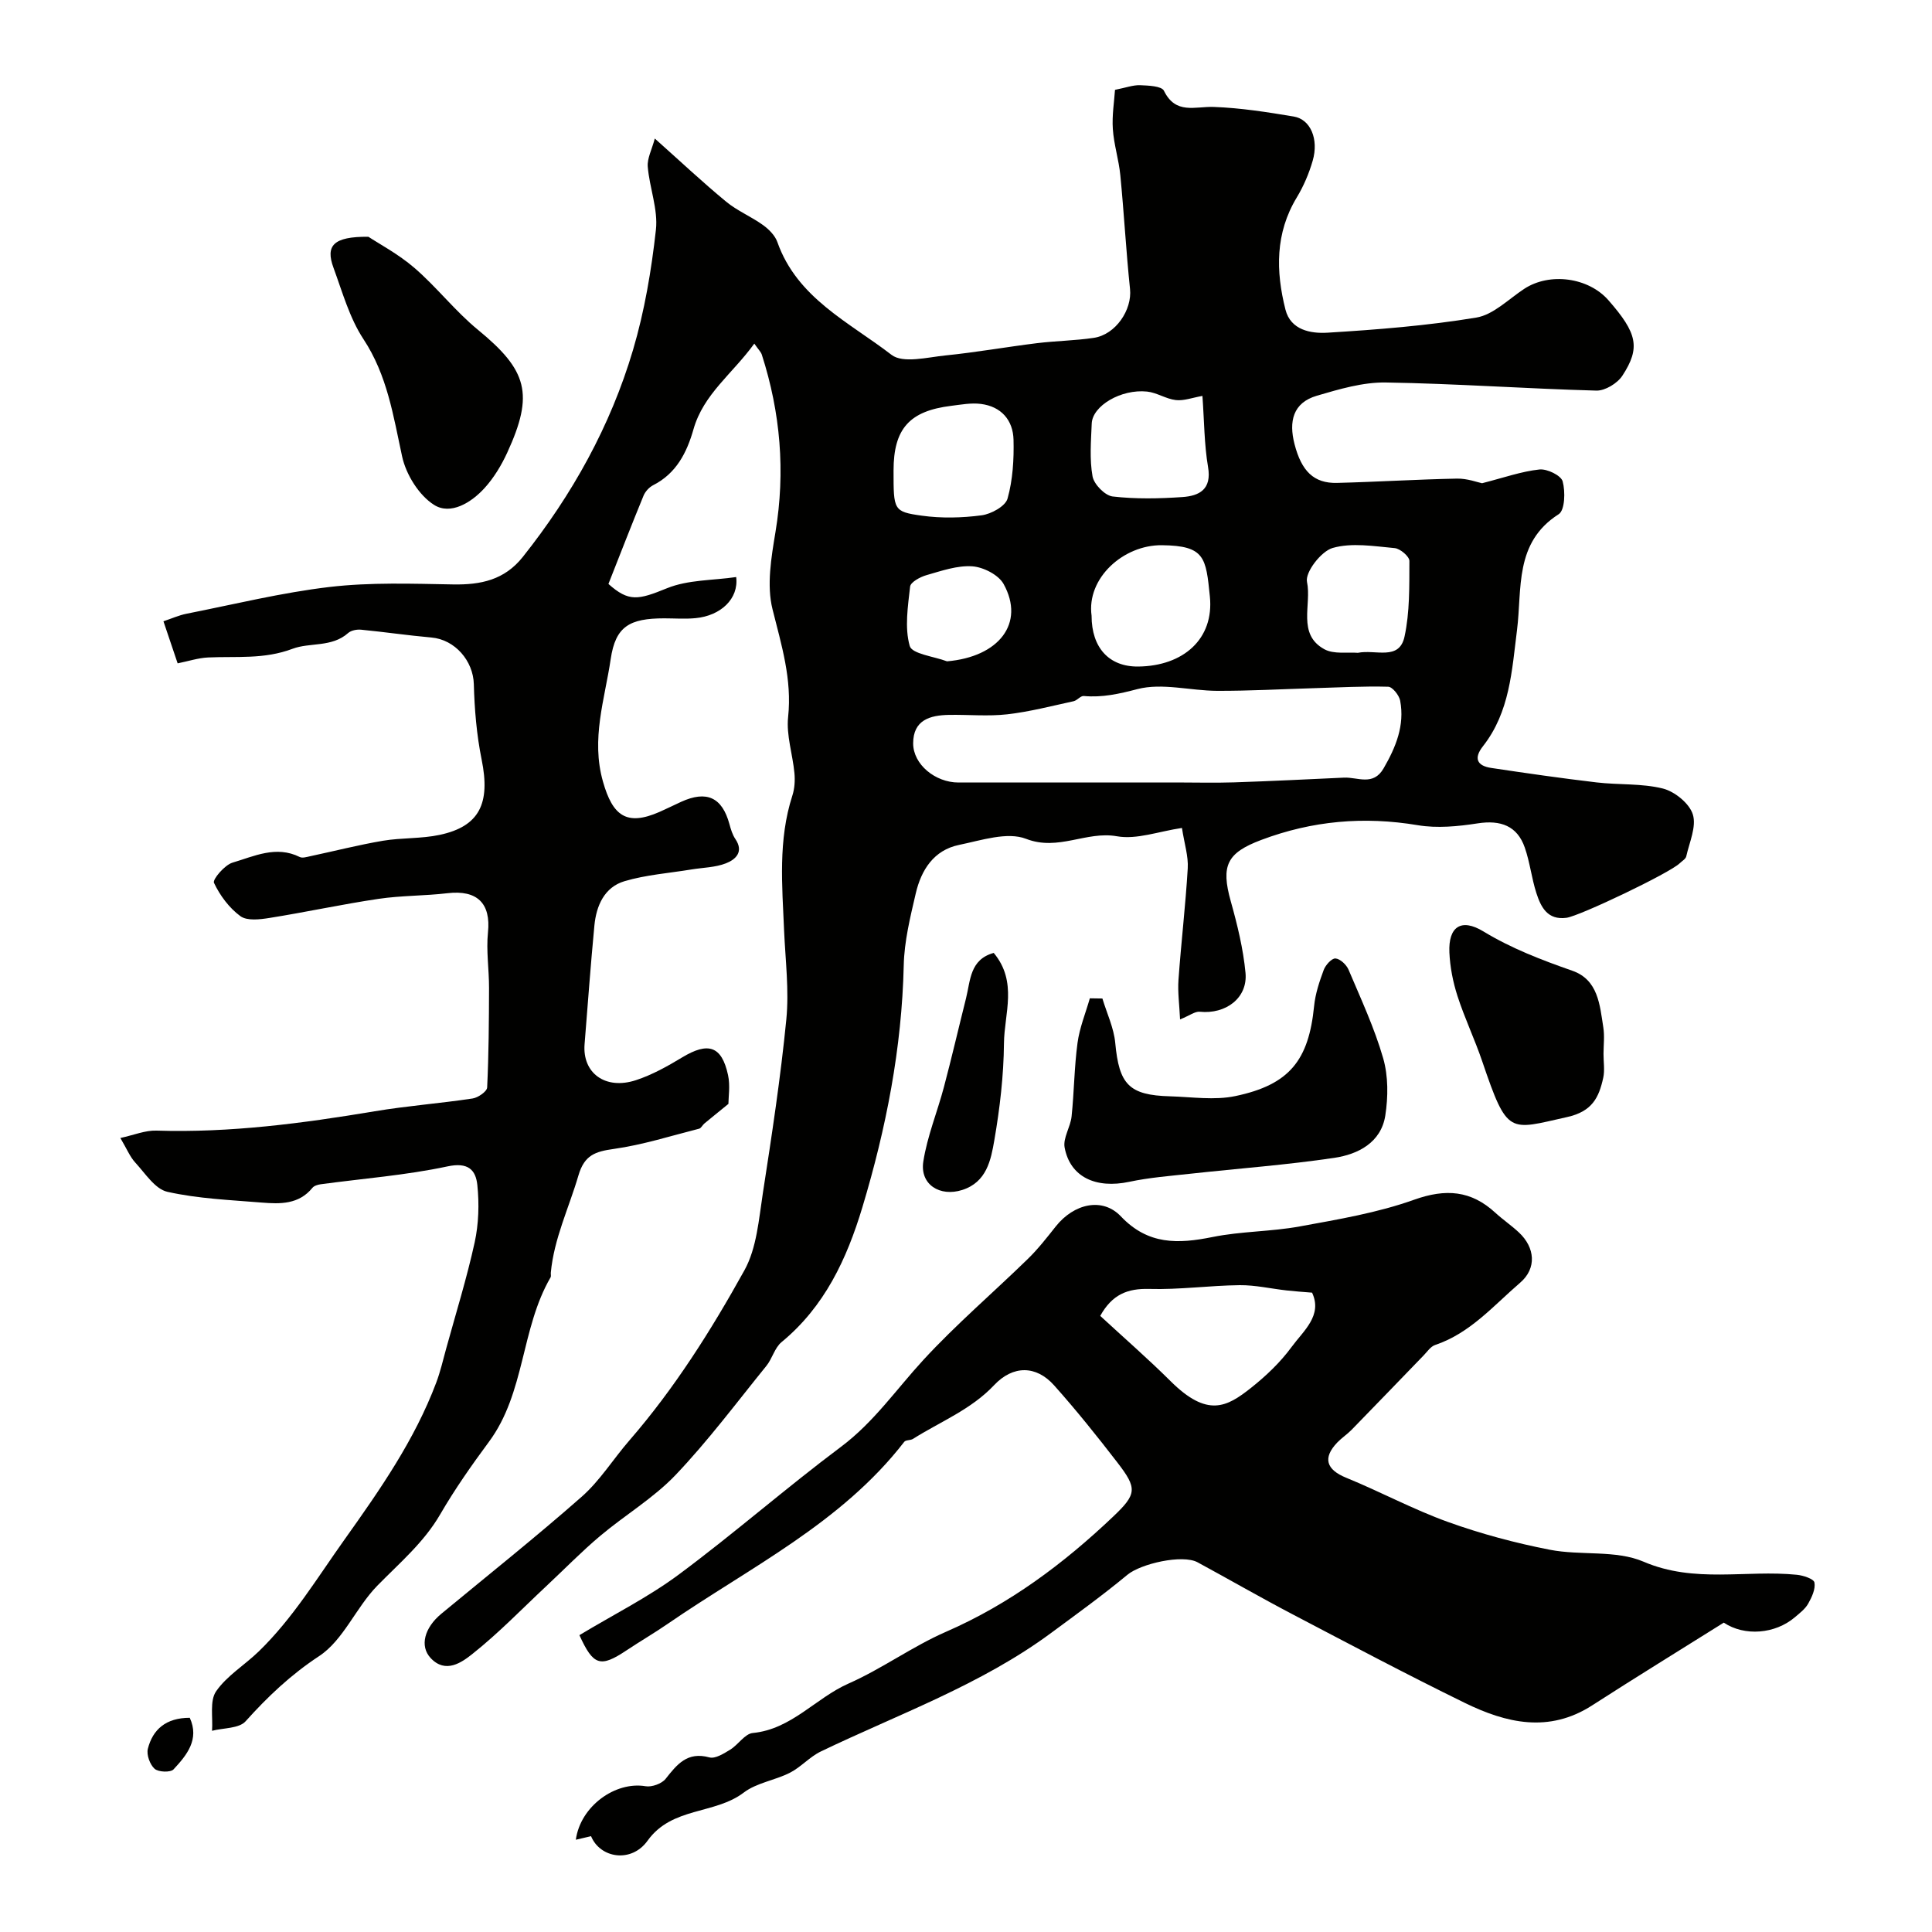 <svg enable-background="new 0 0 400 400" viewBox="0 0 400 400" xmlns="http://www.w3.org/2000/svg"><g fill="#010100"><path d="m24.92 235.61c2.81-.61 5.16-1.61 7.47-1.53 15.23.48 30.21-1.5 45.18-4 6.72-1.13 13.54-1.63 20.27-2.65 1.14-.17 2.98-1.45 3.02-2.28.33-6.86.37-13.73.39-20.6.01-3.84-.61-7.72-.22-11.51.62-5.99-2.2-8.84-8.4-8.11-4.74.56-9.56.47-14.27 1.17-7.55 1.12-15.02 2.75-22.56 3.95-1.99.32-4.65.64-6.03-.37-2.32-1.7-4.24-4.29-5.47-6.9-.33-.69 2.2-3.69 3.84-4.18 4.47-1.32 9.03-3.6 13.91-1.17.55.28 1.44 0 2.14-.15 5.03-1.07 10.03-2.35 15.09-3.21 3.88-.65 7.93-.4 11.76-1.22 8.25-1.76 10.52-6.53 8.68-15.58-1.04-5.12-1.48-10.41-1.62-15.64-.13-4.79-3.88-9.21-8.78-9.64-4.87-.43-9.71-1.15-14.58-1.62-.87-.08-2.04.14-2.66.69-3.39 3.02-7.92 1.91-11.5 3.26-5.9 2.23-11.63 1.53-17.49 1.8-2.07.1-4.12.78-6.31 1.22-1.04-3.08-1.96-5.79-2.94-8.71 1.73-.58 3.21-1.25 4.76-1.56 9.88-1.95 19.71-4.38 29.69-5.55 8.42-.98 17.02-.67 25.53-.52 5.73.1 10.62-.92 14.41-5.68 10.25-12.9 18.16-27.1 22.83-42.87 2.39-8.07 3.81-16.51 4.74-24.88.47-4.23-1.33-8.68-1.69-13.06-.14-1.72.85-3.53 1.46-5.83 5.4 4.82 9.96 9.11 14.78 13.08 2.3 1.9 5.19 3.08 7.63 4.84 1.22.88 2.49 2.16 2.97 3.53 4.09 11.6 14.87 16.58 23.62 23.33 2.37 1.83 7.42.51 11.18.13 6.34-.64 12.62-1.76 18.94-2.54 3.91-.48 7.87-.52 11.76-1.1 4.55-.67 7.96-5.81 7.51-10.11-.82-7.84-1.24-15.72-2.01-23.56-.31-3.21-1.34-6.36-1.55-9.58-.19-2.82.29-5.68.45-8.1 2.23-.44 3.73-1.01 5.19-.96 1.72.07 4.46.17 4.94 1.15 2.44 4.99 6.44 3.21 10.32 3.35 5.54.2 11.09 1.07 16.57 1.99 3.46.58 5.2 4.68 3.91 9.14-.76 2.63-1.87 5.25-3.29 7.6-4.49 7.42-4.36 15.29-2.35 23.23 1.08 4.27 5.28 4.99 8.71 4.78 10.3-.63 20.64-1.45 30.81-3.13 3.54-.59 6.68-3.83 9.93-5.96 5.25-3.43 13.26-2.38 17.42 2.37 5.95 6.8 6.69 9.81 2.88 15.63-1.03 1.58-3.58 3.13-5.38 3.08-14.54-.39-29.07-1.45-43.61-1.68-4.75-.07-9.62 1.38-14.26 2.74-4.98 1.46-5.83 5.35-4.62 10.03 1.44 5.58 3.99 8.15 8.83 8.02 8.27-.21 16.54-.73 24.81-.89 2.13-.04 4.29.78 5.18.96 4.58-1.17 8.19-2.46 11.89-2.85 1.58-.17 4.47 1.24 4.8 2.46.58 2.12.47 5.98-.82 6.8-9.24 5.88-7.55 15.46-8.63 23.99-1.07 8.45-1.49 16.97-7.05 24.05-1.93 2.45-1.28 4.04 1.69 4.49 7.27 1.09 14.54 2.14 21.84 3 4.57.54 9.33.17 13.73 1.27 2.45.62 5.48 3.08 6.19 5.35.79 2.52-.71 5.78-1.36 8.69-.12.55-.88.97-1.35 1.43-2.09 2.04-20.73 10.93-23.45 11.29-3.92.52-5.28-2.2-6.22-5.09-1-3.08-1.34-6.39-2.41-9.45-1.56-4.49-4.99-5.75-9.76-5.01-4.06.63-8.38 1.05-12.38.38-11.15-1.87-21.85-.93-32.42 3.05-7.09 2.67-8.4 5.27-6.31 12.71 1.36 4.85 2.58 9.83 3.05 14.82.48 5.19-4.08 8.59-9.47 8.04-.98-.1-2.06.77-4.08 1.59-.14-3.05-.51-5.63-.33-8.18.55-7.71 1.46-15.39 1.92-23.1.15-2.49-.69-5.05-1.2-8.36-4.83.71-9.36 2.45-13.46 1.72-6.37-1.13-12.12 3.13-18.82.53-3.89-1.51-9.28.32-13.87 1.26-5.22 1.07-7.83 5.18-8.96 10.03-1.14 4.9-2.38 9.91-2.49 14.89-.39 17.15-3.64 33.75-8.56 50.09-3.23 10.72-7.82 20.58-16.74 27.93-1.42 1.17-1.92 3.41-3.14 4.92-6.17 7.61-12.05 15.5-18.79 22.58-4.59 4.82-10.52 8.32-15.65 12.65-3.85 3.24-7.37 6.86-11.05 10.3-5.08 4.75-9.93 9.79-15.36 14.1-2.2 1.75-5.57 4.19-8.67.85-2.3-2.48-1.27-6.26 2.2-9.14 9.74-8.06 19.64-15.93 29.12-24.28 3.77-3.33 6.51-7.8 9.85-11.64 9.35-10.78 16.93-22.81 23.8-35.2 2.56-4.62 2.98-10.55 3.82-15.97 1.85-11.96 3.68-23.94 4.86-35.98.59-6.04-.19-12.23-.46-18.35-.4-9.39-1.27-18.79 1.71-27.99.47-1.45.57-3.12.43-4.65-.36-3.88-1.71-7.83-1.31-11.6.84-7.85-1.38-14.92-3.23-22.34-1.24-4.97-.26-10.7.61-15.95 2.08-12.54 1.04-24.73-2.82-36.74-.19-.59-.72-1.08-1.56-2.3-4.53 6.26-10.52 10.45-12.59 17.73-1.37 4.82-3.55 9.15-8.36 11.59-.82.42-1.62 1.3-1.98 2.16-2.46 5.98-4.8 12.01-7.27 18.28 4.21 3.75 6.14 3.33 12.12.89 4.37-1.78 9.52-1.61 14.33-2.32.56 4.54-3.25 8.02-8.41 8.51-2.15.21-4.33.04-6.5.04-7.13.01-10.07 1.63-11.07 8.42-1.23 8.35-4.12 16.54-1.6 25.39 2.01 7.09 4.89 9.25 11.7 6.27 1.5-.66 2.97-1.4 4.46-2.08 5.31-2.43 8.51-.94 10.02 4.6.29 1.07.62 2.19 1.23 3.09 1.82 2.69 0 4.27-1.95 5.03-2.22.87-4.78.88-7.19 1.28-4.62.76-9.36 1.1-13.81 2.42-4.18 1.24-5.85 5.09-6.24 9.21-.78 8.17-1.37 16.36-2.03 24.54-.48 5.98 4.3 9.52 10.63 7.45 3.35-1.1 6.54-2.88 9.58-4.72 5.39-3.25 8.18-2.38 9.49 3.65.48 2.2.08 4.6.08 5.98-2.02 1.65-3.52 2.85-5 4.08-.38.32-.64.94-1.05 1.05-5.87 1.49-11.68 3.35-17.65 4.19-3.85.54-6.11 1.25-7.35 5.49-1.96 6.7-5.06 13.06-5.72 20.13-.03.33.09.73-.06.99-6.17 10.62-5.23 23.88-12.75 34.03-3.58 4.84-7.06 9.8-10.08 15-3.4 5.87-8.43 10.08-13.05 14.81-4.41 4.51-7.01 11.26-12.03 14.56-5.89 3.88-10.63 8.38-15.22 13.49-1.36 1.52-4.58 1.36-6.95 1.97.21-2.77-.52-6.19.84-8.17 2.23-3.23 5.91-5.43 8.81-8.24 7.09-6.87 12.13-15.26 17.82-23.24 7.35-10.33 14.47-20.55 18.95-32.44.85-2.26 1.4-4.64 2.04-6.98 2.02-7.34 4.29-14.64 5.92-22.07.83-3.82.95-7.93.55-11.83-.32-3.15-1.9-4.8-6.18-3.88-8.62 1.84-17.5 2.51-26.26 3.7-.6.08-1.36.31-1.71.74-2.81 3.45-6.67 3.36-10.48 3.05-6.55-.54-13.19-.8-19.55-2.23-2.55-.57-4.59-3.83-6.65-6.06-1.1-1.2-1.73-2.8-3.08-5.08zm218.58-73.61c4 0 8 .11 11.99-.02 7.59-.25 15.18-.63 22.77-.98 2.84-.13 6.04 1.81 8.2-1.92 2.54-4.39 4.39-8.89 3.43-14.01-.21-1.12-1.6-2.87-2.48-2.89-5.13-.14-10.27.15-15.4.3-6.67.2-13.34.57-20.01.55-5.54-.02-11.39-1.69-16.5-.36-3.81.99-7.27 1.78-11.12 1.43-.66-.06-1.35.91-2.1 1.08-4.56.99-9.11 2.18-13.73 2.71-3.97.45-8.04.05-12.06.12-3.94.07-7.43 1.05-7.43 5.9 0 4.34 4.56 8.1 9.38 8.1h21.58c7.83-.01 15.66-.01 23.48-.01zm-58.5-64.57c0 8.18-.04 8.51 5.82 9.33 4.07.57 8.33.47 12.41-.07 1.98-.26 4.93-1.88 5.37-3.46 1.09-3.88 1.34-8.11 1.24-12.18s-2.55-6.89-6.75-7.42c-2-.26-4.1.14-6.13.39-8.69 1.06-11.96 4.76-11.96 13.41zm41 30.05c0 6.63 3.62 10.58 9.65 10.52 9.35-.1 15.74-5.72 14.84-14.51-.82-8.06-1.01-10.51-9.93-10.61-7.96-.09-15.64 6.81-14.56 14.6zm22.95-45.51c-2.07.36-3.84 1.05-5.51.86-2.03-.23-3.93-1.55-5.96-1.76-5.38-.56-11.3 2.95-11.45 6.62-.15 3.65-.47 7.4.17 10.94.3 1.65 2.57 3.97 4.16 4.16 4.76.55 9.64.45 14.44.12 3.5-.24 6.12-1.58 5.31-6.24-.79-4.66-.78-9.46-1.16-14.7zm32.17 53.19c3.69-.76 8.57 1.71 9.67-3.35 1.1-5.07.99-10.44 1.01-15.68 0-.92-1.91-2.55-3.05-2.65-4.29-.39-8.87-1.17-12.84-.03-2.38.68-5.74 5.04-5.31 7.03 1 4.67-2.1 10.83 3.6 13.94 1.98 1.08 4.83.56 6.92.74zm-85.05 1.76c10.76-.92 16.2-7.89 11.72-16-1.05-1.91-4.2-3.51-6.49-3.67-3.11-.21-6.38.94-9.49 1.83-1.3.37-3.27 1.44-3.38 2.36-.46 4.1-1.16 8.5-.08 12.3.47 1.66 5.02 2.16 7.72 3.18z"/><path d="m119.96 338.54c7.09-4.27 14.27-7.86 20.62-12.58 11.43-8.49 22.16-17.9 33.56-26.43 6.79-5.09 11.45-11.91 17.05-17.99 6.78-7.36 14.45-13.91 21.63-20.91 2.11-2.06 3.94-4.41 5.78-6.73 3.73-4.69 9.64-6.1 13.47-2.06 5.64 5.94 11.85 5.71 18.98 4.27 5.92-1.2 12.09-1.1 18.04-2.19 7.97-1.46 16.08-2.81 23.66-5.52 6.58-2.35 11.81-1.95 16.86 2.7 1.57 1.44 3.35 2.64 4.9 4.1 3.27 3.08 3.72 7.37.21 10.38-5.49 4.72-10.34 10.45-17.58 12.88-.94.31-1.64 1.39-2.39 2.16-4.97 5.13-9.91 10.28-14.9 15.39-.92.94-2.05 1.68-2.96 2.62-3.1 3.23-2.3 5.64 1.82 7.32 7.1 2.9 13.89 6.57 21.09 9.16 6.84 2.46 13.95 4.36 21.08 5.75 6.41 1.25 13.65 0 19.4 2.47 10.58 4.54 21.21 1.65 31.74 2.71 1.32.13 3.5.85 3.64 1.6.25 1.35-.54 3.04-1.29 4.37-.63 1.12-1.77 1.98-2.78 2.84-4.06 3.45-10.39 3.98-14.7 1.1-9.02 5.66-18.2 11.3-27.25 17.13-8.97 5.78-17.81 3.67-26.38-.52-12.04-5.89-23.88-12.17-35.75-18.39-6.58-3.45-13.03-7.17-19.56-10.71-3.13-1.7-11.76.28-14.53 2.58-5.08 4.21-10.44 8.09-15.75 12.01-14.57 10.78-31.59 16.82-47.72 24.57-2.31 1.11-4.12 3.24-6.41 4.41-3.09 1.57-6.88 2.07-9.55 4.1-6.03 4.59-14.87 2.91-19.92 9.97-3.34 4.67-9.81 3.65-11.7-.94-1 .24-2 .47-3.15.74.95-6.96 8.19-12.14 14.44-11.08 1.29.22 3.34-.52 4.14-1.52 2.38-3.01 4.49-5.7 9.07-4.45 1.22.33 3-.8 4.32-1.61 1.66-1.02 3.02-3.28 4.66-3.44 8.03-.78 13-7.22 19.81-10.23 6.97-3.08 13.25-7.7 20.23-10.74 13.12-5.72 24.29-14.07 34.55-23.81 4.97-4.71 5.03-5.87.89-11.24-4.2-5.45-8.51-10.83-13.09-15.96-3.71-4.16-8.5-4.19-12.41-.05-4.77 5.07-11.13 7.55-16.81 11.14-.53.33-1.49.19-1.81.61-13.02 16.84-31.96 25.98-48.94 37.66-2.79 1.92-5.72 3.62-8.54 5.5-5.43 3.62-6.88 3.21-9.77-3.14zm107.83-66.1c4.95 4.57 9.9 8.88 14.55 13.5 7.66 7.62 11.67 5.36 16.66 1.41 3.1-2.46 6.07-5.28 8.4-8.46 2.46-3.36 6.47-6.53 4.25-11.26-1.93-.16-3.61-.27-5.27-.46-3.24-.36-6.48-1.12-9.71-1.09-6.25.07-12.51.96-18.74.78-4.49-.12-7.66 1.13-10.14 5.58z"/><path d="m228.24 206.73c.92 3.06 2.37 6.08 2.66 9.2.8 8.58 2.82 10.82 11.35 11.05 4.51.13 9.2.86 13.52-.05 11.22-2.35 15.18-7.42 16.3-18.62.25-2.54 1.09-5.07 1.99-7.49.38-1.02 1.66-2.44 2.43-2.38.98.07 2.27 1.29 2.71 2.32 2.56 6.05 5.36 12.05 7.17 18.33 1.07 3.72 1.04 8.01.44 11.88-.88 5.59-5.64 8.02-10.55 8.75-9.88 1.47-19.88 2.2-29.82 3.29-4.22.46-8.49.79-12.63 1.67-6.91 1.47-12.24-.97-13.39-7.09-.37-1.98 1.21-4.25 1.44-6.44.53-5.06.55-10.19 1.23-15.23.42-3.13 1.67-6.16 2.55-9.23.86.01 1.73.03 2.6.04z"/><path d="m76.27 49.02c2.18 1.44 6.2 3.57 9.55 6.46 4.62 3.99 8.42 8.94 13.13 12.8 10.23 8.39 11.66 13.27 6.07 25.43-1.21 2.63-2.78 5.23-4.71 7.35-2.76 3.03-7.03 5.63-10.44 3.47-3.14-1.98-5.81-6.3-6.62-10.04-1.83-8.43-3.06-16.78-8.01-24.29-2.88-4.38-4.35-9.74-6.19-14.75-1.69-4.58-.08-6.49 7.22-6.43z"/><path d="m331.99 218.19c-.01 1.66.29 3.39-.06 4.97-.9 4.08-2.27 6.96-7.5 8.12-12.05 2.68-12.3 3.9-17.55-11.54-1.55-4.57-3.65-8.95-5.13-13.54-.93-2.89-1.54-5.99-1.67-9.02-.23-5.27 2.4-7.16 7.04-4.34 5.85 3.55 12.04 5.91 18.41 8.14 5.36 1.87 5.69 7.08 6.42 11.74.28 1.78.05 3.64.04 5.47z"/><path d="m205.74 197.29c5.01 6.01 2.18 12.58 2.12 18.71-.06 6.69-.85 13.44-1.99 20.04-.71 4.12-1.58 8.71-6.65 10.33-4.64 1.48-8.79-1.14-8.06-5.87.81-5.24 2.9-10.27 4.27-15.44 1.62-6.11 3.04-12.26 4.58-18.39.92-3.68.78-8.02 5.73-9.38z"/><path d="m39.29 355.65c2.05 4.49-.62 7.73-3.36 10.68-.63.67-3.13.58-3.92-.12-.97-.87-1.71-2.9-1.4-4.14 1.01-4 3.74-6.42 8.68-6.42z"/></g></svg>